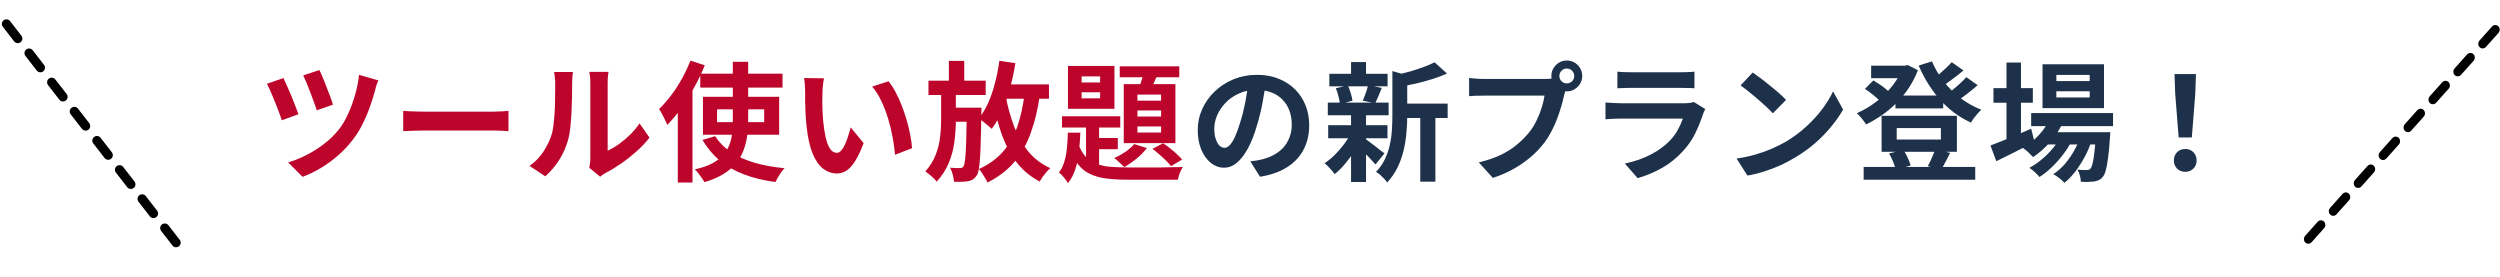 <svg width="542" height="60" viewBox="0 0 542 60" fill="none" xmlns="http://www.w3.org/2000/svg">
<path d="M69.244 15.188C69.431 15.524 69.655 16.019 69.916 16.672C70.196 17.307 70.476 18.007 70.756 18.772C71.055 19.519 71.335 20.247 71.596 20.956C71.857 21.647 72.053 22.225 72.184 22.692L68.656 23.924C68.544 23.476 68.357 22.916 68.096 22.244C67.853 21.553 67.592 20.844 67.312 20.116C67.032 19.369 66.752 18.66 66.472 17.988C66.192 17.316 65.949 16.765 65.744 16.336L69.244 15.188ZM82.04 17.428C81.872 17.764 81.723 18.128 81.592 18.52C81.48 18.912 81.387 19.276 81.312 19.612C81.051 20.62 80.696 21.749 80.248 23C79.819 24.251 79.296 25.501 78.68 26.752C78.083 27.984 77.392 29.113 76.608 30.14C75.637 31.428 74.545 32.604 73.332 33.668C72.137 34.713 70.887 35.628 69.58 36.412C68.273 37.196 66.948 37.84 65.604 38.344L62.468 35.208C63.756 34.835 65.063 34.312 66.388 33.64C67.732 32.968 69.02 32.156 70.252 31.204C71.503 30.252 72.595 29.179 73.528 27.984C74.237 27.088 74.881 25.996 75.46 24.708C76.057 23.42 76.561 22.048 76.972 20.592C77.401 19.117 77.691 17.661 77.84 16.224L82.04 17.428ZM61.46 16.924C61.665 17.353 61.917 17.913 62.216 18.604C62.533 19.295 62.851 20.023 63.168 20.788C63.485 21.553 63.775 22.291 64.036 23C64.316 23.691 64.54 24.279 64.708 24.764L61.096 26.08C60.984 25.707 60.825 25.249 60.62 24.708C60.433 24.167 60.209 23.579 59.948 22.944C59.705 22.309 59.453 21.684 59.192 21.068C58.931 20.452 58.688 19.892 58.464 19.388C58.24 18.884 58.044 18.473 57.876 18.156L61.46 16.924ZM87.416 24.036C87.752 24.055 88.181 24.083 88.704 24.12C89.227 24.139 89.768 24.157 90.328 24.176C90.907 24.195 91.439 24.204 91.924 24.204C92.391 24.204 92.969 24.204 93.66 24.204C94.351 24.204 95.097 24.204 95.9 24.204C96.721 24.204 97.561 24.204 98.42 24.204C99.297 24.204 100.165 24.204 101.024 24.204C101.883 24.204 102.695 24.204 103.46 24.204C104.225 24.204 104.907 24.204 105.504 24.204C106.12 24.204 106.605 24.204 106.96 24.204C107.613 24.204 108.229 24.185 108.808 24.148C109.387 24.092 109.863 24.055 110.236 24.036V28.432C109.919 28.413 109.443 28.385 108.808 28.348C108.173 28.311 107.557 28.292 106.96 28.292C106.605 28.292 106.12 28.292 105.504 28.292C104.888 28.292 104.197 28.292 103.432 28.292C102.667 28.292 101.855 28.292 100.996 28.292C100.156 28.292 99.297 28.292 98.42 28.292C97.543 28.292 96.693 28.292 95.872 28.292C95.069 28.292 94.323 28.292 93.632 28.292C92.96 28.292 92.391 28.292 91.924 28.292C91.121 28.292 90.3 28.311 89.46 28.348C88.62 28.367 87.939 28.395 87.416 28.432V24.036ZM127.764 36.384C127.82 36.104 127.867 35.787 127.904 35.432C127.96 35.059 127.988 34.685 127.988 34.312C127.988 34.107 127.988 33.696 127.988 33.08C127.988 32.464 127.988 31.717 127.988 30.84C127.988 29.963 127.988 29.02 127.988 28.012C127.988 26.985 127.988 25.949 127.988 24.904C127.988 23.859 127.988 22.879 127.988 21.964C127.988 21.031 127.988 20.219 127.988 19.528C127.988 18.819 127.988 18.305 127.988 17.988C127.988 17.353 127.951 16.803 127.876 16.336C127.82 15.869 127.783 15.617 127.764 15.58H131.936C131.917 15.617 131.88 15.879 131.824 16.364C131.768 16.831 131.74 17.381 131.74 18.016C131.74 18.333 131.74 18.809 131.74 19.444C131.74 20.06 131.74 20.779 131.74 21.6C131.74 22.403 131.74 23.261 131.74 24.176C131.74 25.091 131.74 25.996 131.74 26.892C131.74 27.769 131.74 28.609 131.74 29.412C131.74 30.196 131.74 30.868 131.74 31.428C131.74 31.988 131.74 32.399 131.74 32.66C132.505 32.324 133.299 31.867 134.12 31.288C134.941 30.709 135.744 30.037 136.528 29.272C137.331 28.488 138.04 27.648 138.656 26.752L140.812 29.832C140.047 30.84 139.113 31.829 138.012 32.8C136.929 33.771 135.809 34.657 134.652 35.46C133.495 36.263 132.384 36.935 131.32 37.476C131.021 37.644 130.779 37.793 130.592 37.924C130.405 38.073 130.247 38.204 130.116 38.316L127.764 36.384ZM114.8 35.964C116.032 35.105 117.04 34.069 117.824 32.856C118.608 31.643 119.187 30.448 119.56 29.272C119.765 28.656 119.915 27.9 120.008 27.004C120.12 26.089 120.204 25.119 120.26 24.092C120.316 23.047 120.344 22.02 120.344 21.012C120.363 19.985 120.372 19.043 120.372 18.184C120.372 17.624 120.344 17.148 120.288 16.756C120.251 16.345 120.195 15.963 120.12 15.608H124.236C124.217 15.645 124.189 15.804 124.152 16.084C124.133 16.345 124.105 16.663 124.068 17.036C124.049 17.391 124.04 17.764 124.04 18.156C124.04 18.977 124.031 19.939 124.012 21.04C123.993 22.123 123.956 23.233 123.9 24.372C123.844 25.511 123.76 26.593 123.648 27.62C123.536 28.628 123.387 29.487 123.2 30.196C122.771 31.783 122.127 33.257 121.268 34.62C120.428 35.964 119.411 37.168 118.216 38.232L114.8 35.964ZM151.816 15.972H169.652V18.996H151.816V15.972ZM155.456 23.7V26.472H165.676V23.7H155.456ZM152.404 20.984H168.924V29.216H152.404V20.984ZM155.036 29.524C155.895 30.849 157.033 31.997 158.452 32.968C159.871 33.92 161.56 34.685 163.52 35.264C165.48 35.843 167.673 36.244 170.1 36.468C169.857 36.711 169.605 37.009 169.344 37.364C169.101 37.719 168.868 38.083 168.644 38.456C168.439 38.829 168.261 39.165 168.112 39.464C165.592 39.128 163.324 38.577 161.308 37.812C159.311 37.065 157.565 36.076 156.072 34.844C154.597 33.593 153.337 32.091 152.292 30.336L155.036 29.524ZM158.872 13.396H162.204V26.164C162.204 27.303 162.129 28.423 161.98 29.524C161.831 30.607 161.56 31.652 161.168 32.66C160.795 33.649 160.253 34.573 159.544 35.432C158.835 36.291 157.92 37.065 156.8 37.756C155.68 38.447 154.317 39.025 152.712 39.492C152.6 39.249 152.413 38.951 152.152 38.596C151.909 38.26 151.657 37.915 151.396 37.56C151.135 37.224 150.883 36.944 150.64 36.72C152.152 36.384 153.403 35.955 154.392 35.432C155.4 34.891 156.203 34.275 156.8 33.584C157.397 32.893 157.845 32.156 158.144 31.372C158.443 30.569 158.639 29.729 158.732 28.852C158.825 27.975 158.872 27.069 158.872 26.136V13.396ZM149.688 13.144L152.796 14.152C152.161 15.739 151.405 17.325 150.528 18.912C149.669 20.48 148.736 21.973 147.728 23.392C146.739 24.792 145.712 26.024 144.648 27.088C144.555 26.808 144.405 26.453 144.2 26.024C143.995 25.595 143.771 25.156 143.528 24.708C143.285 24.26 143.071 23.905 142.884 23.644C143.78 22.785 144.648 21.796 145.488 20.676C146.347 19.556 147.131 18.352 147.84 17.064C148.549 15.776 149.165 14.469 149.688 13.144ZM146.944 20.928L150.136 17.736V17.764V39.576H146.944V20.928ZM178.64 16.98C178.565 17.316 178.5 17.699 178.444 18.128C178.407 18.557 178.369 18.977 178.332 19.388C178.313 19.799 178.304 20.135 178.304 20.396C178.285 21.012 178.276 21.647 178.276 22.3C178.295 22.953 178.313 23.625 178.332 24.316C178.369 24.988 178.416 25.66 178.472 26.332C178.603 27.676 178.789 28.861 179.032 29.888C179.275 30.915 179.592 31.717 179.984 32.296C180.376 32.856 180.871 33.136 181.468 33.136C181.785 33.136 182.093 32.959 182.392 32.604C182.709 32.249 182.989 31.792 183.232 31.232C183.493 30.653 183.717 30.047 183.904 29.412C184.109 28.777 184.287 28.18 184.436 27.62L187.236 31.036C186.62 32.66 186.004 33.957 185.388 34.928C184.791 35.88 184.165 36.571 183.512 37C182.859 37.411 182.149 37.616 181.384 37.616C180.376 37.616 179.415 37.28 178.5 36.608C177.604 35.936 176.839 34.853 176.204 33.36C175.569 31.848 175.121 29.841 174.86 27.34C174.767 26.481 174.692 25.576 174.636 24.624C174.599 23.672 174.571 22.767 174.552 21.908C174.552 21.049 174.552 20.34 174.552 19.78C174.552 19.388 174.533 18.921 174.496 18.38C174.459 17.839 174.403 17.353 174.328 16.924L178.64 16.98ZM192.64 17.624C193.163 18.259 193.667 19.033 194.152 19.948C194.637 20.863 195.085 21.843 195.496 22.888C195.907 23.933 196.271 25.007 196.588 26.108C196.905 27.191 197.157 28.255 197.344 29.3C197.549 30.327 197.68 31.269 197.736 32.128L194.04 33.556C193.947 32.417 193.779 31.176 193.536 29.832C193.293 28.488 192.967 27.135 192.556 25.772C192.145 24.409 191.651 23.121 191.072 21.908C190.512 20.695 189.849 19.649 189.084 18.772L192.64 17.624ZM201.292 17.484H213.696V20.592H201.292V17.484ZM205.996 23.336H210.7V26.388H205.996V23.336ZM205.716 13.2H209.048V18.884H205.716V13.2ZM209.608 23.336H212.772C212.772 23.336 212.772 23.42 212.772 23.588C212.772 23.756 212.772 23.952 212.772 24.176C212.772 24.381 212.763 24.549 212.744 24.68C212.725 26.939 212.688 28.861 212.632 30.448C212.595 32.016 212.539 33.323 212.464 34.368C212.389 35.395 212.296 36.207 212.184 36.804C212.072 37.401 211.923 37.821 211.736 38.064C211.456 38.475 211.167 38.764 210.868 38.932C210.588 39.1 210.243 39.221 209.832 39.296C209.496 39.352 209.057 39.389 208.516 39.408C207.993 39.427 207.433 39.427 206.836 39.408C206.799 38.96 206.705 38.447 206.556 37.868C206.407 37.289 206.211 36.785 205.968 36.356C206.416 36.393 206.827 36.421 207.2 36.44C207.573 36.44 207.872 36.44 208.096 36.44C208.283 36.459 208.432 36.44 208.544 36.384C208.675 36.309 208.796 36.188 208.908 36.02C209.057 35.796 209.169 35.283 209.244 34.48C209.337 33.677 209.412 32.436 209.468 30.756C209.524 29.057 209.571 26.799 209.608 23.98V23.336ZM216.384 18.296H227.416V21.404H216.384V18.296ZM216.664 13.172L220.136 13.704C219.837 15.571 219.445 17.391 218.96 19.164C218.493 20.919 217.924 22.543 217.252 24.036C216.599 25.529 215.852 26.827 215.012 27.928C214.825 27.741 214.555 27.508 214.2 27.228C213.864 26.929 213.509 26.64 213.136 26.36C212.763 26.08 212.445 25.847 212.184 25.66C212.987 24.708 213.677 23.579 214.256 22.272C214.835 20.965 215.32 19.537 215.712 17.988C216.123 16.42 216.44 14.815 216.664 13.172ZM222.152 20.172L225.456 20.508C225.008 23.663 224.336 26.453 223.44 28.88C222.563 31.307 221.368 33.407 219.856 35.18C218.344 36.935 216.421 38.4 214.088 39.576C213.995 39.333 213.836 39.025 213.612 38.652C213.388 38.279 213.155 37.905 212.912 37.532C212.669 37.159 212.445 36.86 212.24 36.636C214.349 35.684 216.067 34.452 217.392 32.94C218.736 31.428 219.781 29.617 220.528 27.508C221.275 25.38 221.816 22.935 222.152 20.172ZM218.036 20.816C218.484 23.205 219.1 25.427 219.884 27.48C220.668 29.533 221.695 31.335 222.964 32.884C224.252 34.415 225.839 35.609 227.724 36.468C227.463 36.673 227.183 36.944 226.884 37.28C226.604 37.635 226.324 37.989 226.044 38.344C225.783 38.717 225.568 39.053 225.4 39.352C223.384 38.288 221.704 36.888 220.36 35.152C219.035 33.397 217.961 31.353 217.14 29.02C216.319 26.668 215.647 24.101 215.124 21.32L218.036 20.816ZM204.036 19.136H207.228V26.08C207.228 27.592 207.125 29.123 206.92 30.672C206.733 32.221 206.341 33.733 205.744 35.208C205.165 36.664 204.279 38.055 203.084 39.38C202.804 39.025 202.421 38.633 201.936 38.204C201.451 37.793 201.012 37.448 200.62 37.168C201.628 36.011 202.375 34.807 202.86 33.556C203.345 32.287 203.663 31.017 203.812 29.748C203.961 28.46 204.036 27.219 204.036 26.024V19.136ZM234.5 20.004V21.32H238.504V20.004H234.5ZM234.5 16.56V17.876H238.504V16.56H234.5ZM231.532 14.292H241.612V23.588H231.532V14.292ZM230.244 25.212H242.872V27.648H230.244V25.212ZM242.76 14.376H255.668V16.756H242.76V14.376ZM235.452 25.968H238.28V37.224L235.452 35.628V25.968ZM236.936 29.916H242.34V32.352H236.936V29.916ZM248.164 14.964L251.216 15.608C250.861 16.392 250.507 17.185 250.152 17.988C249.816 18.772 249.508 19.435 249.228 19.976L246.82 19.332C247.063 18.716 247.315 17.997 247.576 17.176C247.837 16.355 248.033 15.617 248.164 14.964ZM246.596 23.952V25.268H251.72V23.952H246.596ZM246.596 27.424V28.74H251.72V27.424H246.596ZM246.596 20.508V21.824H251.72V20.508H246.596ZM243.628 18.24H254.828V31.036H243.628V18.24ZM245.896 31.232L248.64 32.1C248.061 32.884 247.315 33.649 246.4 34.396C245.504 35.124 244.617 35.731 243.74 36.216C243.572 36.048 243.357 35.843 243.096 35.6C242.835 35.339 242.564 35.087 242.284 34.844C242.023 34.601 241.78 34.405 241.556 34.256C242.396 33.901 243.208 33.453 243.992 32.912C244.776 32.371 245.411 31.811 245.896 31.232ZM231.504 28.768H234.22C234.164 30.187 234.061 31.577 233.912 32.94C233.763 34.284 233.501 35.535 233.128 36.692C232.773 37.831 232.241 38.829 231.532 39.688C231.327 39.333 231.028 38.923 230.636 38.456C230.263 37.989 229.908 37.635 229.572 37.392C230.095 36.739 230.487 35.955 230.748 35.04C231.028 34.125 231.215 33.136 231.308 32.072C231.42 30.989 231.485 29.888 231.504 28.768ZM233.744 31.092C234.155 32.268 234.677 33.201 235.312 33.892C235.947 34.583 236.703 35.105 237.58 35.46C238.476 35.815 239.503 36.048 240.66 36.16C241.817 36.253 243.105 36.3 244.524 36.3C244.916 36.3 245.495 36.3 246.26 36.3C247.025 36.3 247.893 36.3 248.864 36.3C249.835 36.3 250.815 36.3 251.804 36.3C252.793 36.281 253.699 36.263 254.52 36.244C255.341 36.225 255.985 36.216 256.452 36.216C256.228 36.515 256.004 36.944 255.78 37.504C255.575 38.064 255.435 38.549 255.36 38.96H253.204H244.524C242.807 38.96 241.267 38.876 239.904 38.708C238.541 38.54 237.337 38.204 236.292 37.7C235.265 37.215 234.379 36.487 233.632 35.516C232.885 34.545 232.26 33.276 231.756 31.708L233.744 31.092ZM249.844 32.268L252.168 31.064C252.672 31.381 253.185 31.755 253.708 32.184C254.231 32.595 254.716 33.015 255.164 33.444C255.631 33.855 256.004 34.237 256.284 34.592L253.876 36.02C253.577 35.647 253.204 35.236 252.756 34.788C252.308 34.34 251.823 33.892 251.3 33.444C250.796 32.996 250.311 32.604 249.844 32.268Z" fill="#BD052C"/>
<path d="M274.428 17.82C274.241 19.239 273.999 20.751 273.7 22.356C273.401 23.961 273 25.585 272.496 27.228C271.955 29.113 271.32 30.737 270.592 32.1C269.864 33.463 269.061 34.517 268.184 35.264C267.325 35.992 266.383 36.356 265.356 36.356C264.329 36.356 263.377 36.011 262.5 35.32C261.641 34.611 260.951 33.64 260.428 32.408C259.924 31.176 259.672 29.776 259.672 28.208C259.672 26.584 259.999 25.053 260.652 23.616C261.305 22.179 262.211 20.909 263.368 19.808C264.544 18.688 265.907 17.811 267.456 17.176C269.024 16.541 270.713 16.224 272.524 16.224C274.26 16.224 275.819 16.504 277.2 17.064C278.6 17.624 279.795 18.399 280.784 19.388C281.773 20.377 282.529 21.535 283.052 22.86C283.575 24.185 283.836 25.613 283.836 27.144C283.836 29.104 283.435 30.859 282.632 32.408C281.829 33.957 280.635 35.236 279.048 36.244C277.48 37.252 275.52 37.943 273.168 38.316L271.068 34.984C271.609 34.928 272.085 34.863 272.496 34.788C272.907 34.713 273.299 34.629 273.672 34.536C274.568 34.312 275.399 33.995 276.164 33.584C276.948 33.155 277.629 32.632 278.208 32.016C278.787 31.381 279.235 30.644 279.552 29.804C279.888 28.964 280.056 28.04 280.056 27.032C280.056 25.931 279.888 24.923 279.552 24.008C279.216 23.093 278.721 22.3 278.068 21.628C277.415 20.937 276.621 20.415 275.688 20.06C274.755 19.687 273.681 19.5 272.468 19.5C270.975 19.5 269.659 19.771 268.52 20.312C267.381 20.835 266.42 21.516 265.636 22.356C264.852 23.196 264.255 24.101 263.844 25.072C263.452 26.043 263.256 26.967 263.256 27.844C263.256 28.777 263.368 29.561 263.592 30.196C263.816 30.812 264.087 31.279 264.404 31.596C264.74 31.895 265.095 32.044 265.468 32.044C265.86 32.044 266.243 31.848 266.616 31.456C267.008 31.045 267.391 30.429 267.764 29.608C268.137 28.787 268.511 27.751 268.884 26.5C269.313 25.156 269.677 23.719 269.976 22.188C270.275 20.657 270.489 19.164 270.62 17.708L274.428 17.82ZM303.38 22.468H313.852V25.576H303.38V22.468ZM288.204 16H300.832V18.716H288.204V16ZM287.952 27.144H300.804V29.972H287.952V27.144ZM287.868 22.244H301.056V24.988H287.868V22.244ZM307.916 23.84H311.192V39.38H307.916V23.84ZM292.908 13.452H296.156V17.204H292.908V13.452ZM292.908 24.82H296.156V39.464H292.908V24.82ZM301.868 15.412L305.788 16.532C305.769 16.775 305.536 16.933 305.088 17.008V25.24C305.088 26.285 305.032 27.433 304.92 28.684C304.827 29.916 304.631 31.185 304.332 32.492C304.033 33.78 303.595 35.031 303.016 36.244C302.437 37.457 301.672 38.568 300.72 39.576C300.589 39.315 300.375 39.035 300.076 38.736C299.796 38.437 299.497 38.148 299.18 37.868C298.881 37.607 298.592 37.411 298.312 37.28C299.133 36.421 299.777 35.497 300.244 34.508C300.729 33.5 301.084 32.464 301.308 31.4C301.551 30.336 301.7 29.281 301.756 28.236C301.831 27.172 301.868 26.155 301.868 25.184V15.412ZM311.024 13.508L313.712 15.944C312.76 16.373 311.724 16.765 310.604 17.12C309.484 17.475 308.336 17.792 307.16 18.072C306.003 18.333 304.883 18.567 303.8 18.772C303.707 18.417 303.557 17.988 303.352 17.484C303.147 16.98 302.941 16.56 302.736 16.224C303.744 16 304.761 15.748 305.788 15.468C306.815 15.169 307.776 14.852 308.672 14.516C309.587 14.18 310.371 13.844 311.024 13.508ZM295.932 30.084C296.137 30.196 296.436 30.401 296.828 30.7C297.239 30.999 297.668 31.325 298.116 31.68C298.564 32.016 298.965 32.333 299.32 32.632C299.693 32.912 299.973 33.117 300.16 33.248L298.2 35.656C297.976 35.395 297.687 35.077 297.332 34.704C296.996 34.312 296.623 33.92 296.212 33.528C295.82 33.136 295.437 32.763 295.064 32.408C294.691 32.053 294.373 31.764 294.112 31.54L295.932 30.084ZM289.604 19.136L292.208 18.52C292.451 19.024 292.665 19.593 292.852 20.228C293.039 20.844 293.16 21.376 293.216 21.824L290.5 22.58C290.463 22.113 290.36 21.563 290.192 20.928C290.043 20.275 289.847 19.677 289.604 19.136ZM296.576 18.464L299.572 19.052C299.311 19.687 299.059 20.303 298.816 20.9C298.573 21.479 298.349 21.973 298.144 22.384L295.456 21.824C295.587 21.507 295.727 21.152 295.876 20.76C296.025 20.368 296.165 19.976 296.296 19.584C296.427 19.173 296.52 18.8 296.576 18.464ZM292.936 28.768L295.288 29.664C294.84 30.672 294.299 31.689 293.664 32.716C293.029 33.724 292.339 34.667 291.592 35.544C290.845 36.421 290.099 37.159 289.352 37.756C289.109 37.401 288.773 36.991 288.344 36.524C287.915 36.039 287.523 35.656 287.168 35.376C287.896 34.909 288.624 34.321 289.352 33.612C290.08 32.884 290.752 32.109 291.368 31.288C292.003 30.448 292.525 29.608 292.936 28.768ZM338.072 16.476C338.072 16.924 338.231 17.307 338.548 17.624C338.865 17.923 339.239 18.072 339.668 18.072C340.116 18.072 340.499 17.923 340.816 17.624C341.133 17.307 341.292 16.924 341.292 16.476C341.292 16.028 341.133 15.645 340.816 15.328C340.499 15.011 340.116 14.852 339.668 14.852C339.239 14.852 338.865 15.011 338.548 15.328C338.231 15.645 338.072 16.028 338.072 16.476ZM336.336 16.476C336.336 15.86 336.485 15.3 336.784 14.796C337.101 14.273 337.512 13.863 338.016 13.564C338.52 13.265 339.071 13.116 339.668 13.116C340.284 13.116 340.844 13.265 341.348 13.564C341.871 13.863 342.281 14.273 342.58 14.796C342.879 15.3 343.028 15.86 343.028 16.476C343.028 17.073 342.879 17.624 342.58 18.128C342.281 18.632 341.871 19.043 341.348 19.36C340.844 19.659 340.284 19.808 339.668 19.808C339.071 19.808 338.52 19.659 338.016 19.36C337.512 19.043 337.101 18.632 336.784 18.128C336.485 17.624 336.336 17.073 336.336 16.476ZM339.724 18.688C339.593 18.949 339.481 19.267 339.388 19.64C339.295 19.995 339.201 20.321 339.108 20.62C338.959 21.311 338.763 22.085 338.52 22.944C338.277 23.784 337.988 24.661 337.652 25.576C337.316 26.491 336.915 27.396 336.448 28.292C336 29.188 335.487 30.028 334.908 30.812C334.068 31.932 333.088 32.977 331.968 33.948C330.848 34.919 329.597 35.796 328.216 36.58C326.835 37.364 325.313 38.027 323.652 38.568L320.6 35.208C322.467 34.76 324.072 34.209 325.416 33.556C326.76 32.903 327.927 32.156 328.916 31.316C329.924 30.476 330.811 29.58 331.576 28.628C332.192 27.844 332.715 26.995 333.144 26.08C333.592 25.165 333.956 24.251 334.236 23.336C334.535 22.403 334.74 21.535 334.852 20.732C334.572 20.732 334.105 20.732 333.452 20.732C332.817 20.732 332.061 20.732 331.184 20.732C330.325 20.732 329.42 20.732 328.468 20.732C327.535 20.732 326.629 20.732 325.752 20.732C324.875 20.732 324.081 20.732 323.372 20.732C322.681 20.732 322.168 20.732 321.832 20.732C321.179 20.732 320.544 20.741 319.928 20.76C319.331 20.779 318.855 20.807 318.5 20.844V16.896C318.78 16.933 319.116 16.971 319.508 17.008C319.919 17.045 320.329 17.073 320.74 17.092C321.169 17.111 321.533 17.12 321.832 17.12C322.131 17.12 322.551 17.12 323.092 17.12C323.652 17.12 324.296 17.12 325.024 17.12C325.752 17.12 326.508 17.12 327.292 17.12C328.095 17.12 328.888 17.12 329.672 17.12C330.475 17.12 331.221 17.12 331.912 17.12C332.603 17.12 333.2 17.12 333.704 17.12C334.208 17.12 334.572 17.12 334.796 17.12C335.076 17.12 335.412 17.111 335.804 17.092C336.215 17.073 336.607 17.008 336.98 16.896L339.724 18.688ZM350.644 15.524C351.036 15.58 351.503 15.617 352.044 15.636C352.585 15.655 353.089 15.664 353.556 15.664C353.911 15.664 354.452 15.664 355.18 15.664C355.927 15.664 356.748 15.664 357.644 15.664C358.559 15.664 359.464 15.664 360.36 15.664C361.256 15.664 362.059 15.664 362.768 15.664C363.477 15.664 364 15.664 364.336 15.664C364.765 15.664 365.279 15.655 365.876 15.636C366.473 15.617 366.968 15.58 367.36 15.524V19.136C366.987 19.099 366.501 19.08 365.904 19.08C365.325 19.061 364.784 19.052 364.28 19.052C363.981 19.052 363.468 19.052 362.74 19.052C362.031 19.052 361.219 19.052 360.304 19.052C359.408 19.052 358.503 19.052 357.588 19.052C356.692 19.052 355.88 19.052 355.152 19.052C354.424 19.052 353.892 19.052 353.556 19.052C353.108 19.052 352.613 19.061 352.072 19.08C351.549 19.099 351.073 19.117 350.644 19.136V15.524ZM369.712 23.644C369.619 23.831 369.516 24.036 369.404 24.26C369.311 24.484 369.236 24.671 369.18 24.82C368.751 26.164 368.209 27.508 367.556 28.852C366.921 30.177 366.081 31.419 365.036 32.576C363.636 34.144 362.068 35.423 360.332 36.412C358.596 37.383 356.832 38.12 355.04 38.624L352.268 35.46C354.377 35.012 356.253 34.359 357.896 33.5C359.539 32.641 360.892 31.661 361.956 30.56C362.703 29.795 363.3 28.992 363.748 28.152C364.215 27.293 364.579 26.481 364.84 25.716C364.635 25.716 364.28 25.716 363.776 25.716C363.272 25.716 362.665 25.716 361.956 25.716C361.265 25.716 360.519 25.716 359.716 25.716C358.913 25.716 358.092 25.716 357.252 25.716C356.412 25.716 355.609 25.716 354.844 25.716C354.079 25.716 353.388 25.716 352.772 25.716C352.175 25.716 351.689 25.716 351.316 25.716C350.98 25.716 350.504 25.725 349.888 25.744C349.272 25.763 348.665 25.8 348.068 25.856V22.216C348.665 22.253 349.244 22.291 349.804 22.328C350.383 22.365 350.887 22.384 351.316 22.384C351.596 22.384 352.016 22.384 352.576 22.384C353.155 22.384 353.817 22.384 354.564 22.384C355.311 22.384 356.104 22.384 356.944 22.384C357.803 22.384 358.652 22.384 359.492 22.384C360.351 22.384 361.163 22.384 361.928 22.384C362.693 22.384 363.356 22.384 363.916 22.384C364.476 22.384 364.896 22.384 365.176 22.384C365.624 22.384 366.025 22.356 366.38 22.3C366.753 22.244 367.033 22.179 367.22 22.104L369.712 23.644ZM379.988 15.72C380.473 16.056 381.043 16.467 381.696 16.952C382.349 17.437 383.021 17.969 383.712 18.548C384.421 19.108 385.084 19.659 385.7 20.2C386.316 20.741 386.82 21.227 387.212 21.656L384.356 24.568C384.001 24.176 383.535 23.709 382.956 23.168C382.377 22.627 381.752 22.067 381.08 21.488C380.408 20.909 379.745 20.359 379.092 19.836C378.439 19.313 377.86 18.875 377.356 18.52L379.988 15.72ZM376.488 34.368C377.944 34.163 379.316 33.873 380.604 33.5C381.892 33.127 383.087 32.697 384.188 32.212C385.289 31.727 386.297 31.223 387.212 30.7C388.799 29.748 390.255 28.665 391.58 27.452C392.905 26.239 394.063 24.979 395.052 23.672C396.041 22.347 396.825 21.059 397.404 19.808L399.588 23.756C398.879 25.007 398.001 26.257 396.956 27.508C395.929 28.759 394.763 29.953 393.456 31.092C392.149 32.212 390.74 33.22 389.228 34.116C388.276 34.695 387.249 35.245 386.148 35.768C385.047 36.272 383.88 36.72 382.648 37.112C381.435 37.523 380.165 37.84 378.84 38.064L376.488 34.368ZM410.928 20.704H421.288V23.504H410.928V20.704ZM404.04 36.188H428.232V38.96H404.04V36.188ZM405.664 14.236H413.504V16.952H405.664V14.236ZM412.44 14.236H413.028L413.588 14.096L415.8 15.216C415.277 16.579 414.624 17.857 413.84 19.052C413.056 20.228 412.169 21.311 411.18 22.3C410.191 23.289 409.136 24.176 408.016 24.96C406.896 25.725 405.748 26.397 404.572 26.976C404.367 26.621 404.059 26.201 403.648 25.716C403.256 25.212 402.892 24.82 402.556 24.54C403.601 24.092 404.628 23.532 405.636 22.86C406.663 22.188 407.615 21.423 408.492 20.564C409.388 19.705 410.172 18.791 410.844 17.82C411.535 16.849 412.067 15.851 412.44 14.824V14.236ZM418.852 13.312C419.487 14.824 420.327 16.261 421.372 17.624C422.436 18.987 423.659 20.2 425.04 21.264C426.44 22.328 427.943 23.168 429.548 23.784C429.305 24.008 429.035 24.288 428.736 24.624C428.456 24.941 428.185 25.277 427.924 25.632C427.681 25.968 427.476 26.285 427.308 26.584C425.591 25.8 424.013 24.792 422.576 23.56C421.157 22.328 419.897 20.919 418.796 19.332C417.695 17.745 416.752 16.037 415.968 14.208L418.852 13.312ZM404.32 19.276L406.14 17.428C406.551 17.671 406.98 17.941 407.428 18.24C407.876 18.539 408.296 18.847 408.688 19.164C409.099 19.481 409.425 19.78 409.668 20.06L407.764 22.104C407.409 21.693 406.896 21.217 406.224 20.676C405.571 20.135 404.936 19.668 404.32 19.276ZM423.136 13.48L425.684 15.272C424.9 15.925 424.079 16.569 423.22 17.204C422.38 17.839 421.605 18.38 420.896 18.828L418.908 17.26C419.356 16.943 419.841 16.569 420.364 16.14C420.887 15.692 421.391 15.235 421.876 14.768C422.38 14.301 422.8 13.872 423.136 13.48ZM426.3 16.728L428.764 18.464C427.98 19.155 427.131 19.845 426.216 20.536C425.32 21.227 424.499 21.796 423.752 22.244L421.736 20.676C422.24 20.34 422.763 19.948 423.304 19.5C423.864 19.052 424.405 18.585 424.928 18.1C425.469 17.615 425.927 17.157 426.3 16.728ZM411.208 27.76V30.252H420.784V27.76H411.208ZM407.932 25.1H424.256V32.912H407.932V25.1ZM409.556 33.276L412.636 32.492C412.991 32.996 413.308 33.565 413.588 34.2C413.887 34.835 414.101 35.395 414.232 35.88L410.984 36.804C410.891 36.319 410.704 35.74 410.424 35.068C410.163 34.396 409.873 33.799 409.556 33.276ZM419.524 32.436L422.8 33.136C422.445 33.827 422.109 34.48 421.792 35.096C421.475 35.712 421.167 36.244 420.868 36.692L417.928 36.02C418.133 35.684 418.329 35.311 418.516 34.9C418.721 34.471 418.908 34.041 419.076 33.612C419.263 33.183 419.412 32.791 419.524 32.436ZM440.356 24.512H458.108V27.34H440.356V24.512ZM443.408 28.656H454.916V31.316H443.408V28.656ZM444.472 25.548L447.356 26.276C446.665 27.881 445.723 29.365 444.528 30.728C443.352 32.072 442.101 33.183 440.776 34.06C440.608 33.873 440.384 33.649 440.104 33.388C439.843 33.108 439.563 32.847 439.264 32.604C438.984 32.361 438.732 32.165 438.508 32.016C439.815 31.307 440.991 30.392 442.036 29.272C443.1 28.133 443.912 26.892 444.472 25.548ZM454.412 28.656H457.52C457.52 28.656 457.511 28.805 457.492 29.104C457.492 29.384 457.473 29.627 457.436 29.832C457.324 31.643 457.184 33.136 457.016 34.312C456.867 35.469 456.699 36.365 456.512 37C456.325 37.653 456.101 38.12 455.84 38.4C455.579 38.717 455.289 38.941 454.972 39.072C454.673 39.203 454.337 39.296 453.964 39.352C453.647 39.389 453.236 39.417 452.732 39.436C452.247 39.455 451.715 39.445 451.136 39.408C451.117 39.016 451.043 38.559 450.912 38.036C450.781 37.532 450.604 37.112 450.38 36.776C450.828 36.813 451.229 36.841 451.584 36.86C451.939 36.86 452.209 36.86 452.396 36.86C452.583 36.86 452.732 36.841 452.844 36.804C452.975 36.767 453.096 36.683 453.208 36.552C453.376 36.365 453.525 36.011 453.656 35.488C453.805 34.947 453.936 34.163 454.048 33.136C454.179 32.109 454.3 30.775 454.412 29.132V28.656ZM445.816 19.78V21.124H453.04V19.78H445.816ZM445.816 16.252V17.568H453.04V16.252H445.816ZM442.82 13.928H456.148V23.448H442.82V13.928ZM432.18 19.108H440.72V22.272H432.18V19.108ZM435.008 13.564H438.144V30.98H435.008V13.564ZM431.536 31.54C432.264 31.279 433.104 30.952 434.056 30.56C435.027 30.168 436.053 29.748 437.136 29.3C438.219 28.833 439.292 28.367 440.356 27.9L441.084 30.784C439.684 31.512 438.256 32.24 436.8 32.968C435.344 33.696 434.009 34.359 432.796 34.956L431.536 31.54ZM451.192 29.216L453.46 30.448C453.124 31.568 452.648 32.716 452.032 33.892C451.416 35.049 450.725 36.132 449.96 37.14C449.195 38.148 448.392 38.979 447.552 39.632C447.272 39.315 446.908 38.979 446.46 38.624C446.012 38.269 445.573 37.98 445.144 37.756C446.059 37.177 446.908 36.431 447.692 35.516C448.476 34.601 449.167 33.593 449.764 32.492C450.38 31.391 450.856 30.299 451.192 29.216ZM446.964 29.244L449.148 30.532C448.681 31.503 448.065 32.483 447.3 33.472C446.553 34.461 445.732 35.385 444.836 36.244C443.94 37.103 443.044 37.812 442.148 38.372C441.887 38.036 441.551 37.681 441.14 37.308C440.748 36.935 440.356 36.627 439.964 36.384C440.879 35.917 441.784 35.301 442.68 34.536C443.595 33.771 444.425 32.931 445.172 32.016C445.919 31.083 446.516 30.159 446.964 29.244ZM472.332 29.804L471.576 20.228L471.436 16.056H476.084L475.944 20.228L475.188 29.804H472.332ZM473.76 37.252C473.051 37.252 472.463 37.019 471.996 36.552C471.529 36.085 471.296 35.497 471.296 34.788C471.296 34.06 471.529 33.463 471.996 32.996C472.463 32.529 473.051 32.296 473.76 32.296C474.469 32.296 475.057 32.529 475.524 32.996C475.991 33.463 476.224 34.06 476.224 34.788C476.224 35.497 475.991 36.085 475.524 36.552C475.057 37.019 474.469 37.252 473.76 37.252Z" fill="#1D324A"/>
<line x1="1" y1="-1" x2="64.129" y2="-1" transform="matrix(-0.675 0.756 -0.698 -0.696 540.938 5)" stroke="black" stroke-width="2" stroke-linecap="round" stroke-dasharray="4 4"/>
<line x1="1.401" y1="5.195" x2="39.543" y2="54.374" stroke="black" stroke-width="2" stroke-linecap="round" stroke-dasharray="4 4"/>
</svg>

